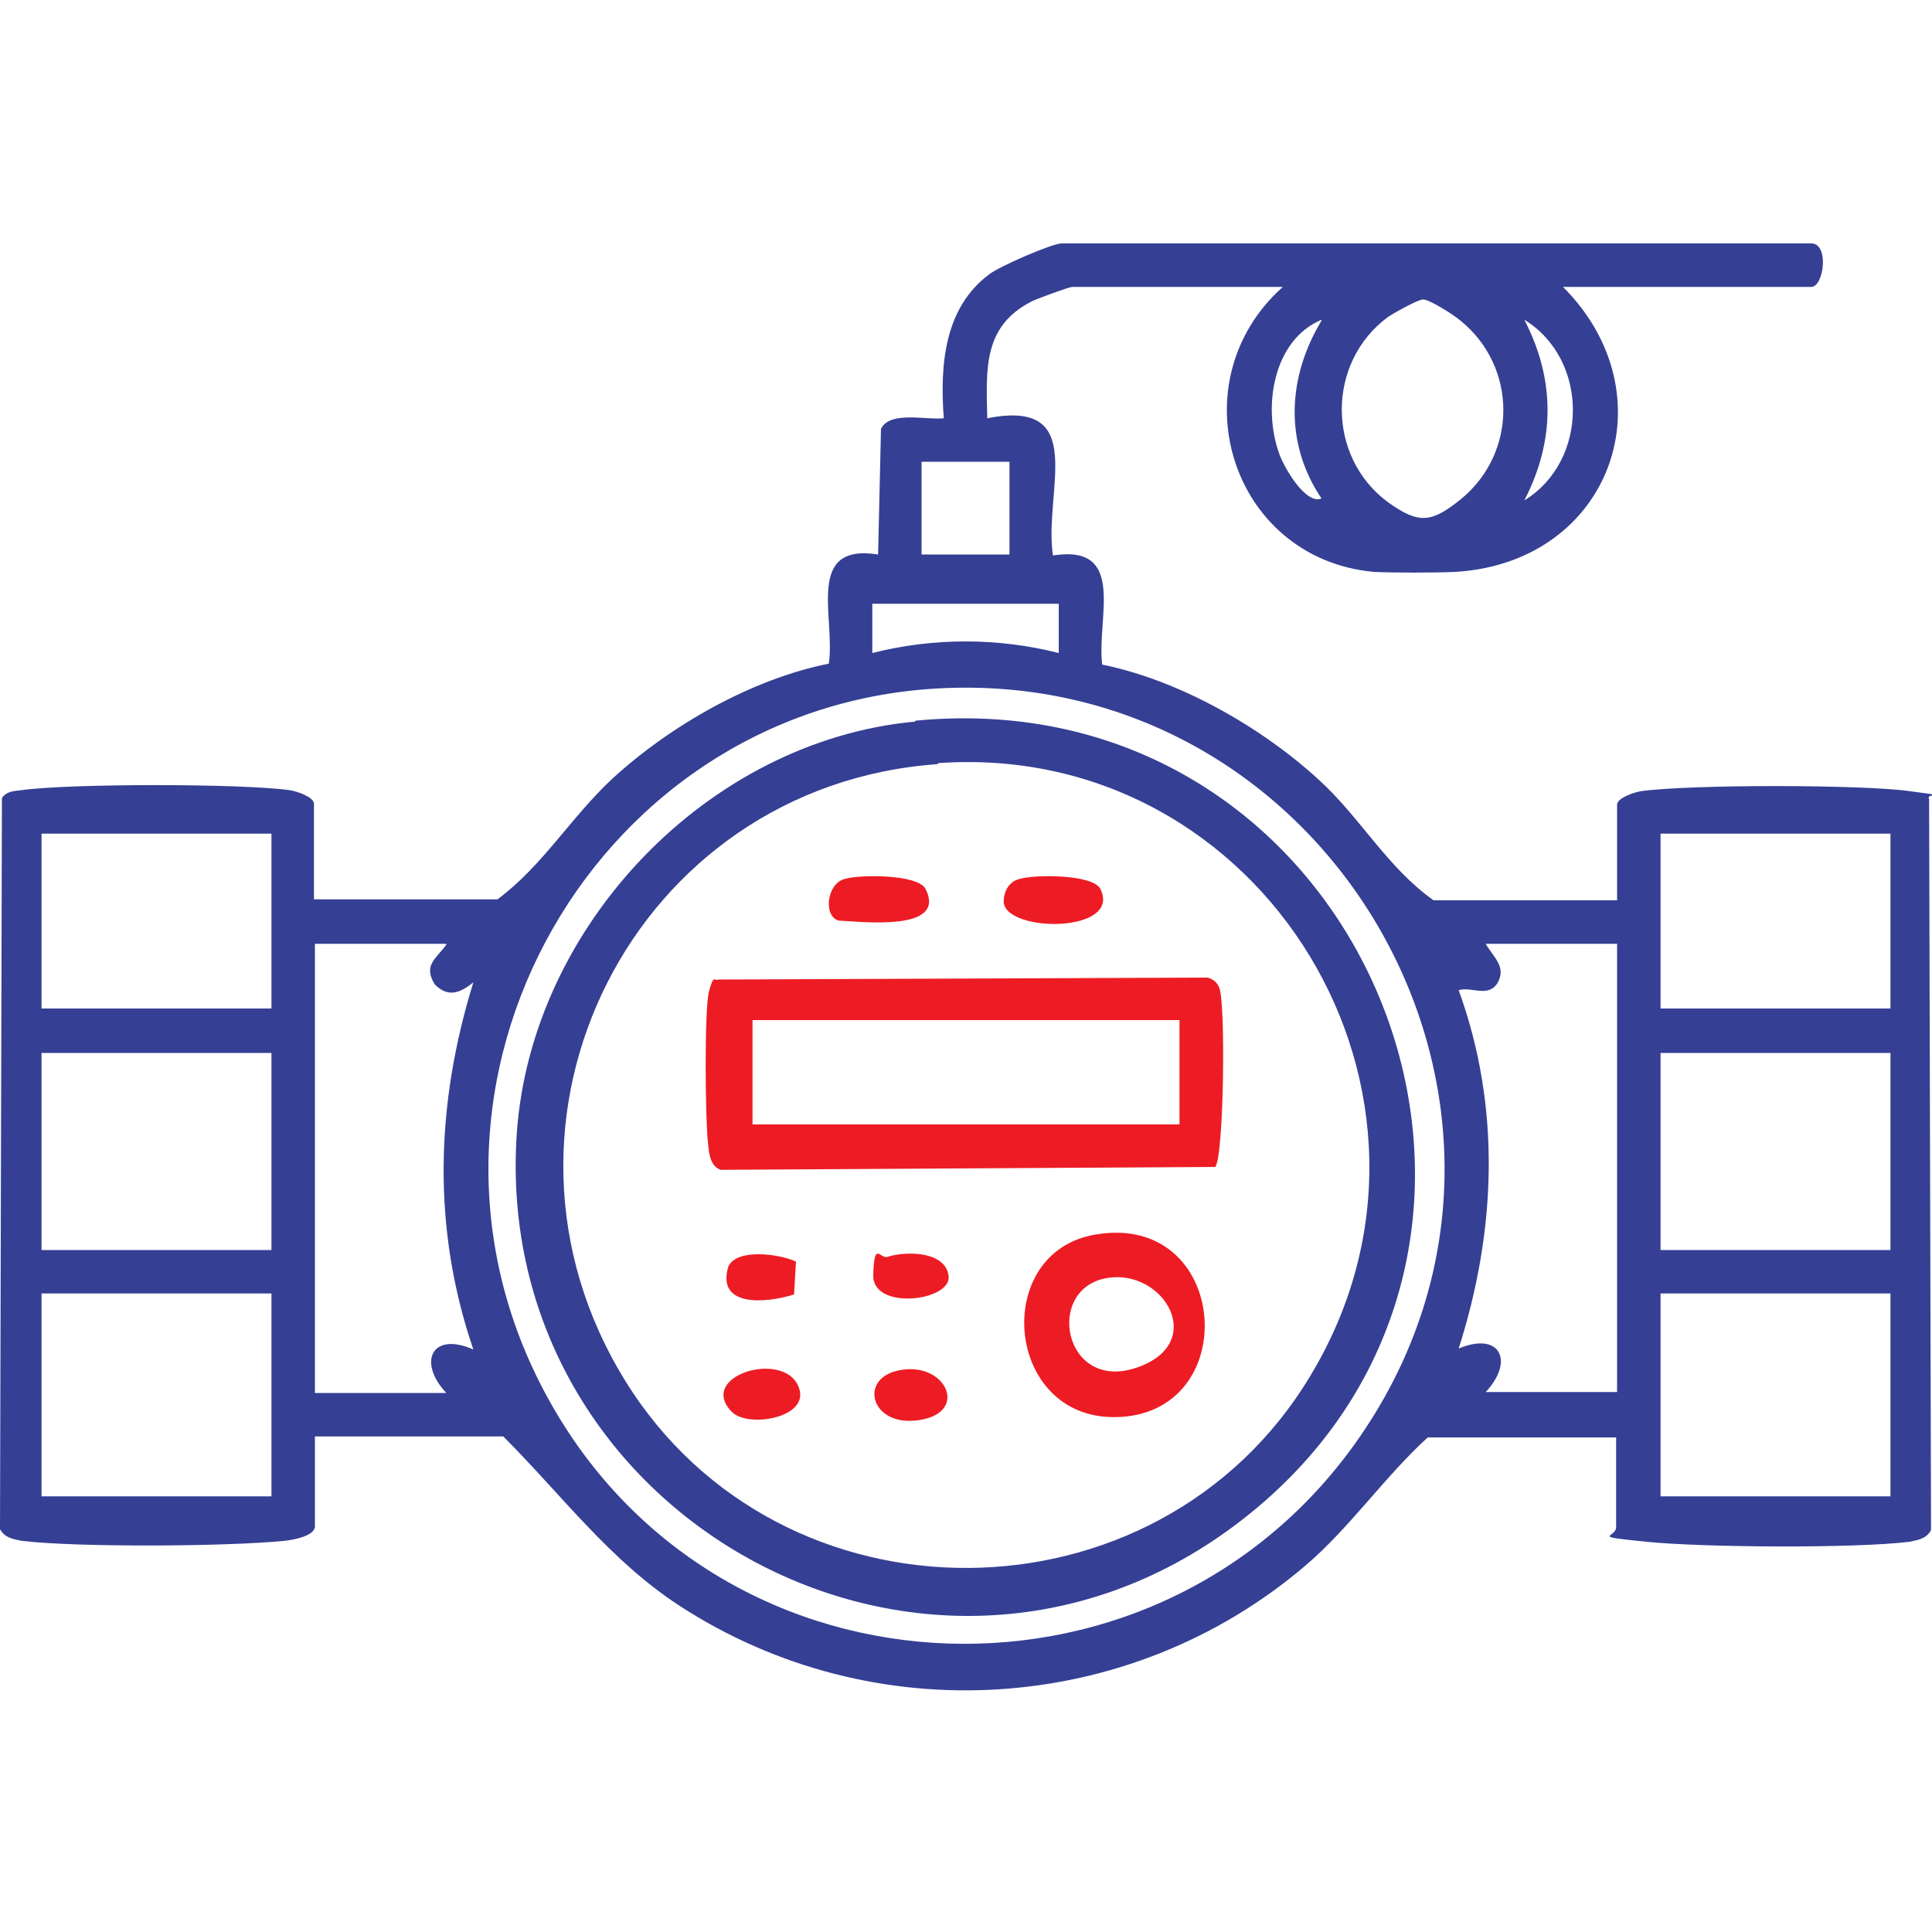 <svg xmlns="http://www.w3.org/2000/svg" id="Layer_1" viewBox="0 0 200 200"><defs><style> .st0 { fill: #ed1c24; } .st1 { fill: #353f94; } </style></defs><path class="st1" d="M161.8,29.7c11.2,11.2,5,28.5-11.1,29.5-2,.1-6.6.1-8.5,0-14.9-1.4-20.4-19.7-9.4-29.5h-21.8c-.3,0-3.6,1.2-4.2,1.5-5.1,2.6-4.7,7.1-4.6,12.1,10.6-2.1,5.8,7.6,6.8,14.2,7.7-1.2,4.5,6.5,5.1,11.3,7.9,1.6,16.4,6.4,22.4,11.9,4.3,3.9,7.1,9.1,11.9,12.5h19v-9.9c0-.7,1.8-1.3,2.5-1.4,5-.7,22.8-.7,27.8,0s1.5.1,2,.8l.2,75.7c-.5.9-1.3,1-2.2,1.2-5.6.7-21.4.6-27.3,0s-3.1-.4-3.1-1.5v-9.3h-19.5c-4.5,4.1-8.1,9.4-12.7,13.3-18.2,15.5-44.7,17.2-64.8,4.1-7.2-4.7-12.2-11.5-18.2-17.5h-19.5v9.3c0,1-2.2,1.4-3.1,1.5-5.8.6-21.6.7-27.3,0C1.3,159.3.5,159.2,0,158.3l.2-75.7c.5-.7,1.2-.7,2-.8,5-.7,22.8-.7,27.8,0,.7.1,2.5.7,2.5,1.4v9.9h19c4.7-3.5,7.6-8.5,11.9-12.5,6-5.5,14.4-10.3,22.4-11.9.7-4.8-2.5-12.5,5.1-11.3l.3-13c.9-1.9,4.7-.9,6.5-1.1-.4-5.4,0-11.4,4.7-14.9,1-.8,6.5-3.2,7.5-3.2h77.6c1.9,0,1.3,4.5,0,4.5h-25.8ZM147.3,31c-.5,0-3,1.4-3.6,1.8-6.4,4.7-6.4,14.5,0,19.2,3.2,2.3,4.5,2.1,7.5-.3,5.9-4.8,5.9-13.7,0-18.5-.7-.6-3.2-2.2-3.9-2.2ZM136.8,33.1c-5,2.1-6.1,9-4.4,13.8.5,1.5,2.8,5.4,4.4,4.7-3.9-5.8-3.5-12.6,0-18.4ZM157.8,51.8c6.7-4.1,6.7-14.6,0-18.7,3.2,6.2,3.2,12.5,0,18.7ZM104.5,47.8h-9.1v9.6h9.1v-9.6ZM109.6,62.5h-19.3v5.1c6.3-1.6,13-1.6,19.3,0v-5.1ZM98.8,71.2c-36.9.8-59.9,41.1-42.1,73.5,17.9,32.7,64.3,34.1,84.7,3.1,21.9-33.2-3.1-77.5-42.6-76.6ZM28,86.3H4.3v18.1h23.8v-18.1ZM195.7,86.3h-23.8v18.1h23.8v-18.1ZM46.2,97.7h-13.6v46.5h13.6c-3-3.2-1.5-6.4,2.8-4.5-4.3-12.6-3.9-25.4,0-38-1.4,1.1-2.6,1.6-4,.2-1.2-2,.1-2.6,1.2-4.1ZM167.4,97.7h-13.6c.8,1.4,2.2,2.4,1.2,4.1-1,1.5-2.7.3-4,.7,4.4,12.1,3.9,24.9,0,37.1,4.3-1.8,5.8,1.3,2.8,4.5h13.6v-46.5ZM28,109H4.3v20.4h23.8v-20.4ZM195.7,109h-23.8v20.4h23.8v-20.4ZM28,133.9H4.3v21h23.8v-21ZM195.7,133.9h-23.8v21h23.8v-21Z"></path><path class="st1" d="M94.8,74.6c47.2-4.5,70.7,55.3,32.9,83.4-32,23.8-76.9-1.2-74.2-40.7,1.5-21.5,19.8-40.6,41.2-42.6ZM97.1,79.1c-31.5,2.2-49,36.9-32.4,63.8,16.1,26.1,55.1,25.8,70.9-.4,17.6-29-4.8-65.9-38.5-63.5Z"></path><path class="st0" d="M125.9,120.8l-51.3.3c-1.1-.4-1.2-1.7-1.3-2.7-.3-2.4-.4-14,.1-15.8s.5-1,1-1.2l50.6-.2c.5.1,1,.5,1.2,1,.7,1.4.5,17.6-.4,18.6ZM122.1,105.6h-44.2v10.8h44.2v-10.8Z"></path><path class="st0" d="M113.4,127.8c14-2.4,15.4,18.8,2,18.9-11.4.1-12.8-17.1-2-18.9ZM114.6,132.3c-6.5,1.1-4.5,11.8,3,9.3s2.9-10.3-3-9.3Z"></path><path class="st0" d="M87.4,91c1.6-.5,7.6-.5,8.4,1,2.3,4.5-6.6,3.4-9,3.3-1.6-.5-1.2-3.8.6-4.3Z"></path><path class="st0" d="M105.5,91c1.6-.5,7.6-.5,8.4,1,2.3,4.6-9.7,4.6-10,1.4,0-1.1.5-2.1,1.6-2.4Z"></path><path class="st0" d="M75.8,146.2c-3.9-3.9,6-6.7,7-2.2.6,2.8-5.3,3.8-7,2.2Z"></path><path class="st0" d="M92.5,142c5-1.5,7.9,3.8,3.2,4.9-5.2,1.2-6.9-3.7-3.2-4.9Z"></path><path class="st0" d="M91.9,130.1c1.9-.6,6-.6,6.3,2s-7.9,3.6-7.8-.1.7-1.6,1.5-1.9Z"></path><path class="st0" d="M82.4,130.6l-.2,3.4c-2.8.9-8.1,1.4-6.8-2.9.9-1.9,5.3-1.3,7-.5Z"></path></svg>